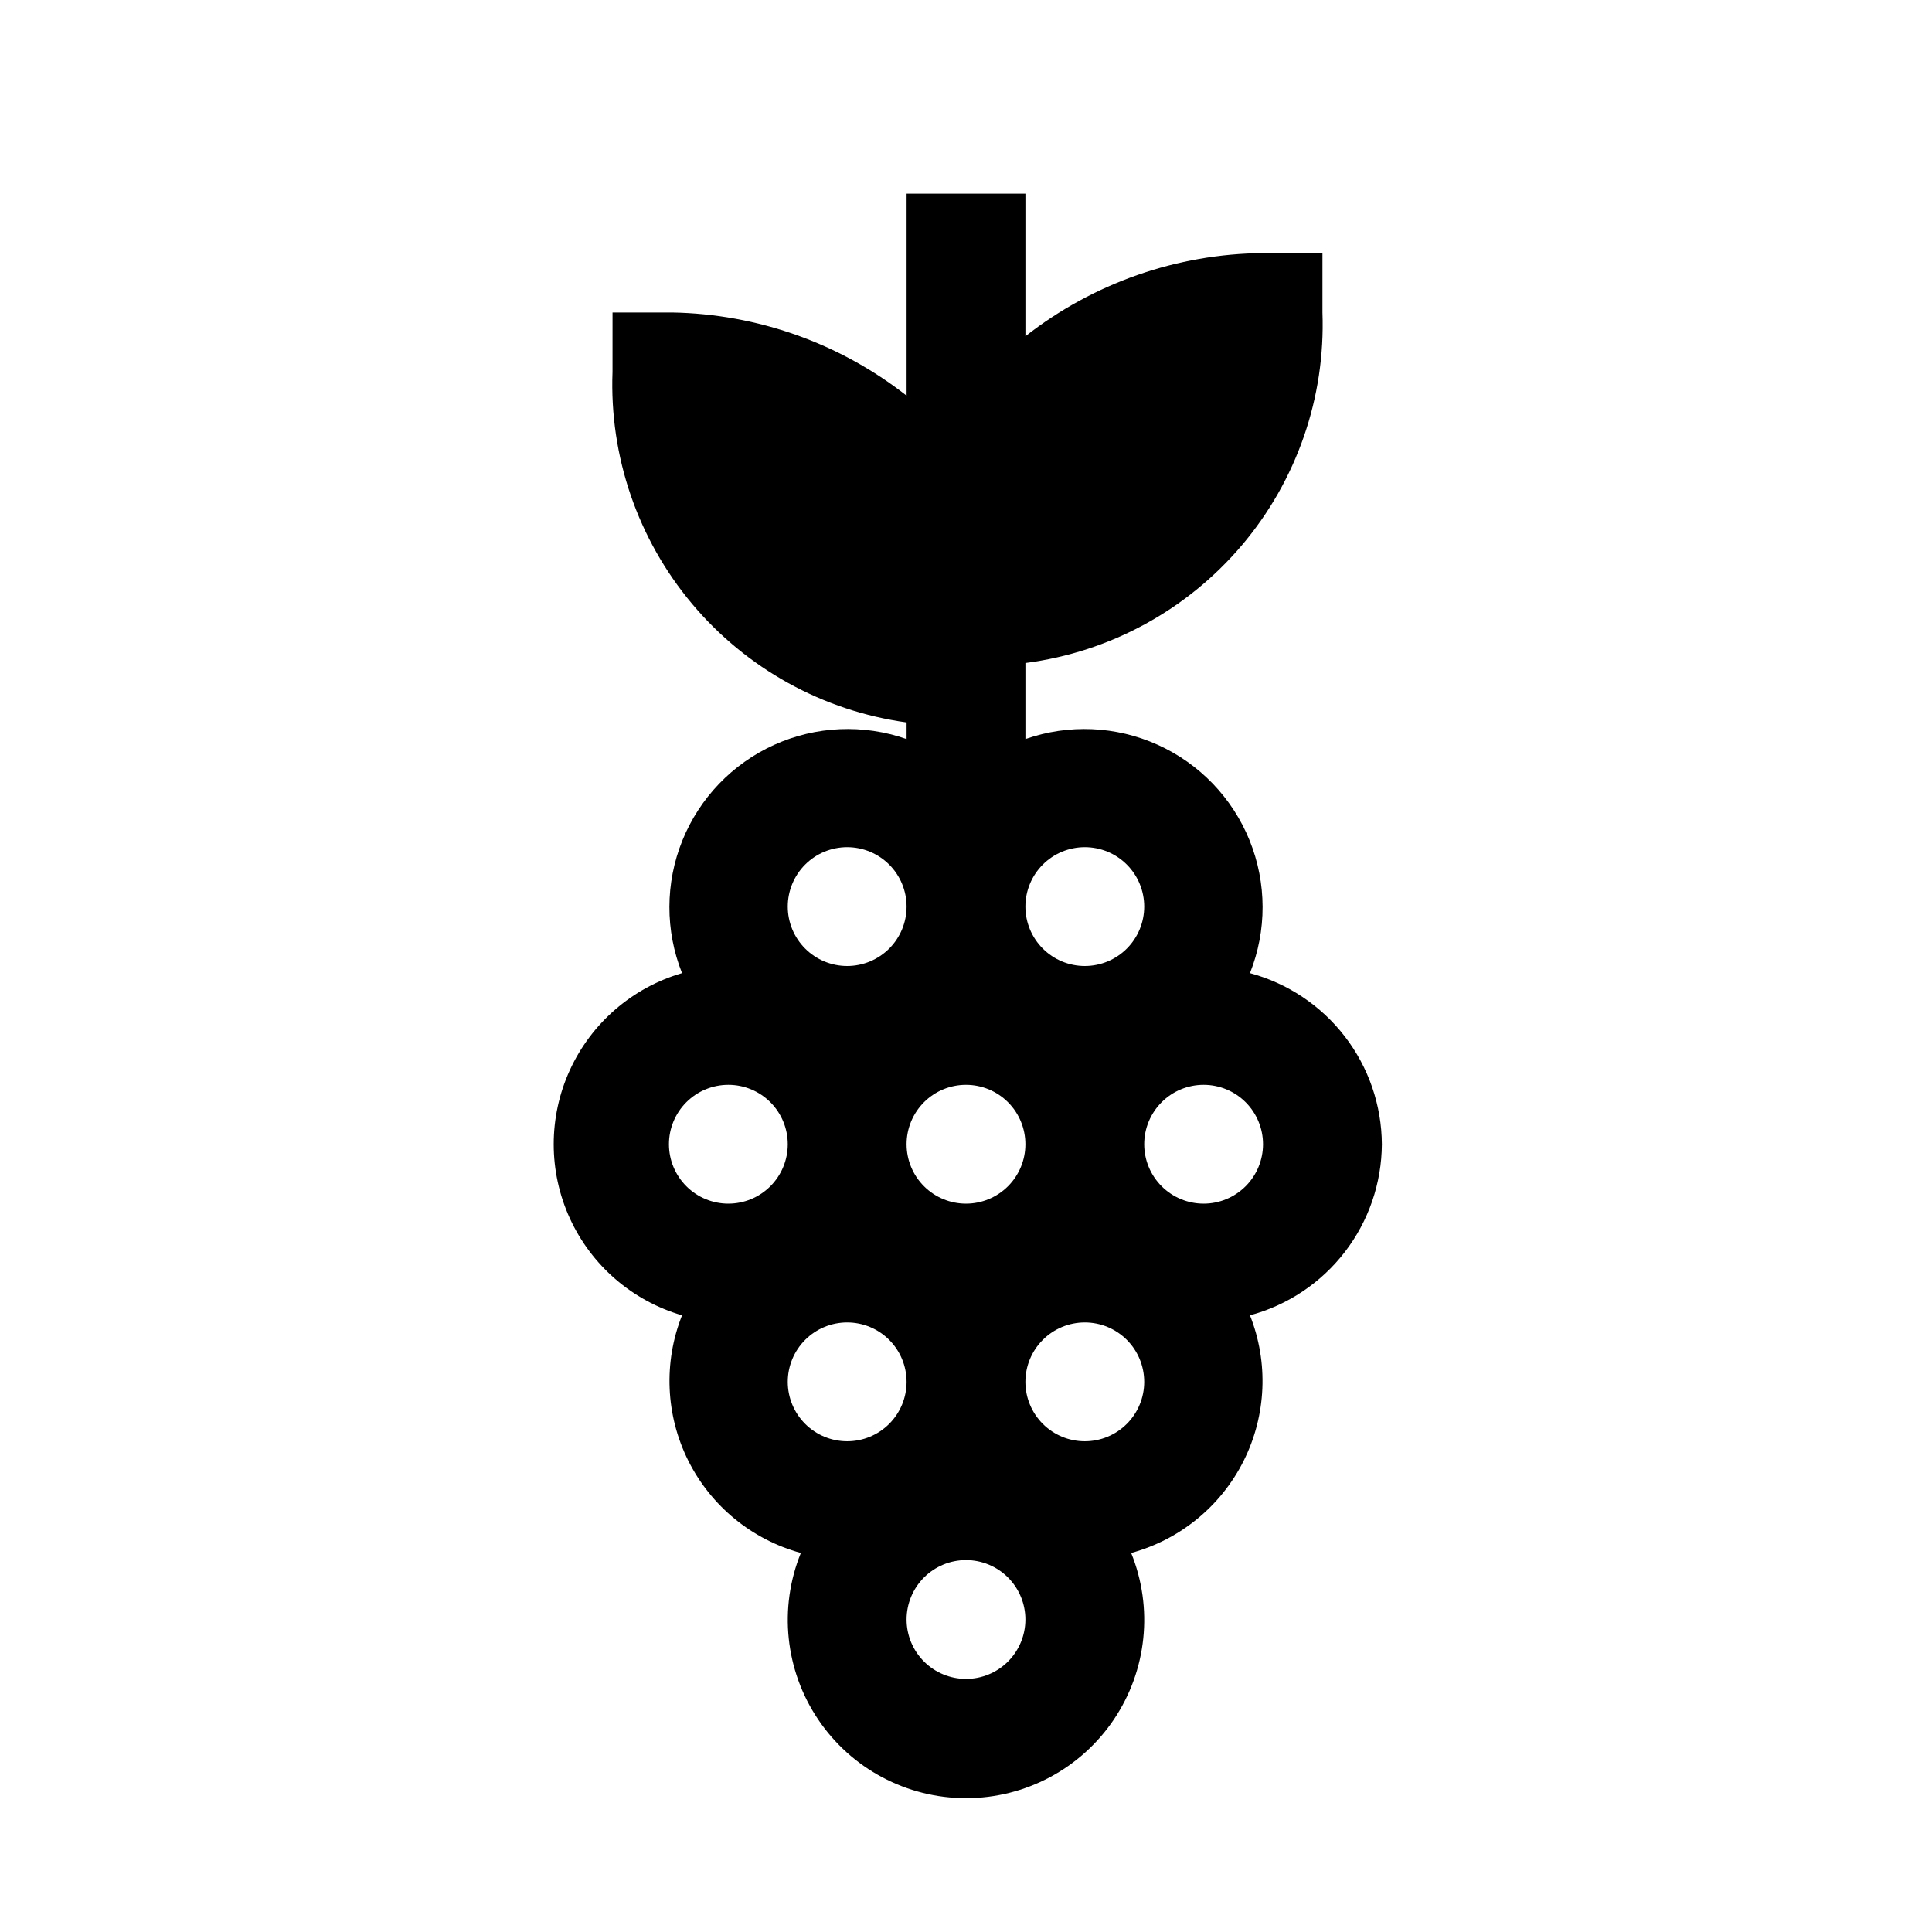 <?xml version="1.0" encoding="UTF-8"?>
<!-- Uploaded to: ICON Repo, www.iconrepo.com, Generator: ICON Repo Mixer Tools -->
<svg fill="#000000" width="800px" height="800px" version="1.1" viewBox="144 144 512 512" xmlns="http://www.w3.org/2000/svg">
 <path d="m510.21 447.23c-0.059-10.344-3.508-20.379-9.824-28.57-6.312-8.191-15.141-14.082-25.129-16.773 4.492-11.285 4.461-23.871-0.086-35.133-4.547-11.266-13.258-20.348-24.324-25.355-11.066-5.008-23.637-5.562-35.102-1.543v-20.152c22.336-2.887 42.789-14.016 57.352-31.195 14.562-17.184 22.184-39.184 21.367-61.695v-15.742h-15.742c-22.848 0.199-44.988 7.949-62.977 22.043v-37.789h-31.488v53.531c-17.773-13.93-39.609-21.668-62.188-22.043h-15.742l-0.004 15.746c-0.836 22.391 6.676 44.289 21.078 61.453 14.398 17.164 34.664 28.367 56.855 31.438v4.41-0.004c-11.465-4.019-24.035-3.465-35.102 1.543-11.066 5.008-19.777 14.09-24.324 25.355-4.547 11.262-4.578 23.848-0.086 35.133-13.172 3.844-24.02 13.223-29.727 25.695-5.707 12.477-5.707 26.82 0 39.297 5.707 12.477 16.555 21.852 29.727 25.695-4.953 12.492-4.348 26.508 1.66 38.527 6.012 12.023 16.859 20.914 29.828 24.449-5.906 14.559-4.184 31.105 4.594 44.137 8.777 13.035 23.461 20.848 39.176 20.848 15.711 0 30.395-7.812 39.176-20.848 8.777-13.031 10.496-29.578 4.59-44.137 12.969-3.535 23.816-12.426 29.828-24.449 6.012-12.02 6.613-26.035 1.66-38.527 9.988-2.691 18.816-8.582 25.129-16.773 6.316-8.191 9.766-18.227 9.824-28.57zm-110.21 15.742v0.004c-4.176 0-8.18-1.66-11.133-4.613-2.953-2.953-4.613-6.957-4.613-11.133s1.66-8.18 4.613-11.133c2.953-2.953 6.957-4.609 11.133-4.609s8.18 1.656 11.133 4.609c2.949 2.953 4.609 6.957 4.609 11.133s-1.66 8.18-4.609 11.133c-2.953 2.953-6.957 4.613-11.133 4.613zm31.488-94.465v0.004c4.176 0 8.18 1.656 11.133 4.609 2.949 2.953 4.609 6.957 4.609 11.133 0 4.176-1.66 8.18-4.609 11.133-2.953 2.953-6.957 4.613-11.133 4.613s-8.184-1.66-11.133-4.613c-2.953-2.953-4.613-6.957-4.613-11.133 0-4.176 1.66-8.18 4.613-11.133 2.949-2.953 6.957-4.609 11.133-4.609zm-62.977 0v0.004c4.176 0 8.18 1.656 11.133 4.609s4.609 6.957 4.609 11.133c0 4.176-1.656 8.18-4.609 11.133s-6.957 4.613-11.133 4.613-8.18-1.66-11.133-4.613-4.613-6.957-4.613-11.133c0-4.176 1.66-8.18 4.613-11.133s6.957-4.609 11.133-4.609zm-31.488 62.977v0.004c4.176 0 8.18 1.656 11.133 4.609s4.609 6.957 4.609 11.133-1.656 8.18-4.609 11.133-6.957 4.613-11.133 4.613c-4.176 0-8.18-1.66-11.133-4.613s-4.613-6.957-4.613-11.133 1.66-8.18 4.613-11.133 6.957-4.609 11.133-4.609zm31.488 62.977c4.176 0 8.18 1.66 11.133 4.613s4.609 6.957 4.609 11.133-1.656 8.18-4.609 11.133-6.957 4.609-11.133 4.609-8.18-1.656-11.133-4.609-4.613-6.957-4.613-11.133 1.66-8.18 4.613-11.133 6.957-4.613 11.133-4.613zm31.488 94.465c-4.176 0-8.18-1.656-11.133-4.609-2.953-2.953-4.613-6.957-4.613-11.133 0-4.176 1.66-8.18 4.613-11.133 2.953-2.953 6.957-4.613 11.133-4.613s8.18 1.66 11.133 4.613c2.949 2.953 4.609 6.957 4.609 11.133 0 4.176-1.66 8.18-4.609 11.133-2.953 2.953-6.957 4.609-11.133 4.609zm31.488-62.977c-4.176 0-8.184-1.656-11.133-4.609-2.953-2.953-4.613-6.957-4.613-11.133s1.66-8.18 4.613-11.133c2.949-2.953 6.957-4.613 11.133-4.613s8.18 1.66 11.133 4.613c2.949 2.953 4.609 6.957 4.609 11.133s-1.66 8.18-4.609 11.133c-2.953 2.953-6.957 4.609-11.133 4.609zm31.488-62.977v0.004c-4.176 0-8.184-1.66-11.133-4.613-2.953-2.953-4.613-6.957-4.613-11.133s1.66-8.18 4.613-11.133c2.949-2.953 6.957-4.609 11.133-4.609 4.172 0 8.18 1.656 11.133 4.609 2.949 2.953 4.609 6.957 4.609 11.133s-1.66 8.18-4.609 11.133c-2.953 2.953-6.961 4.613-11.133 4.613z"/>
</svg>